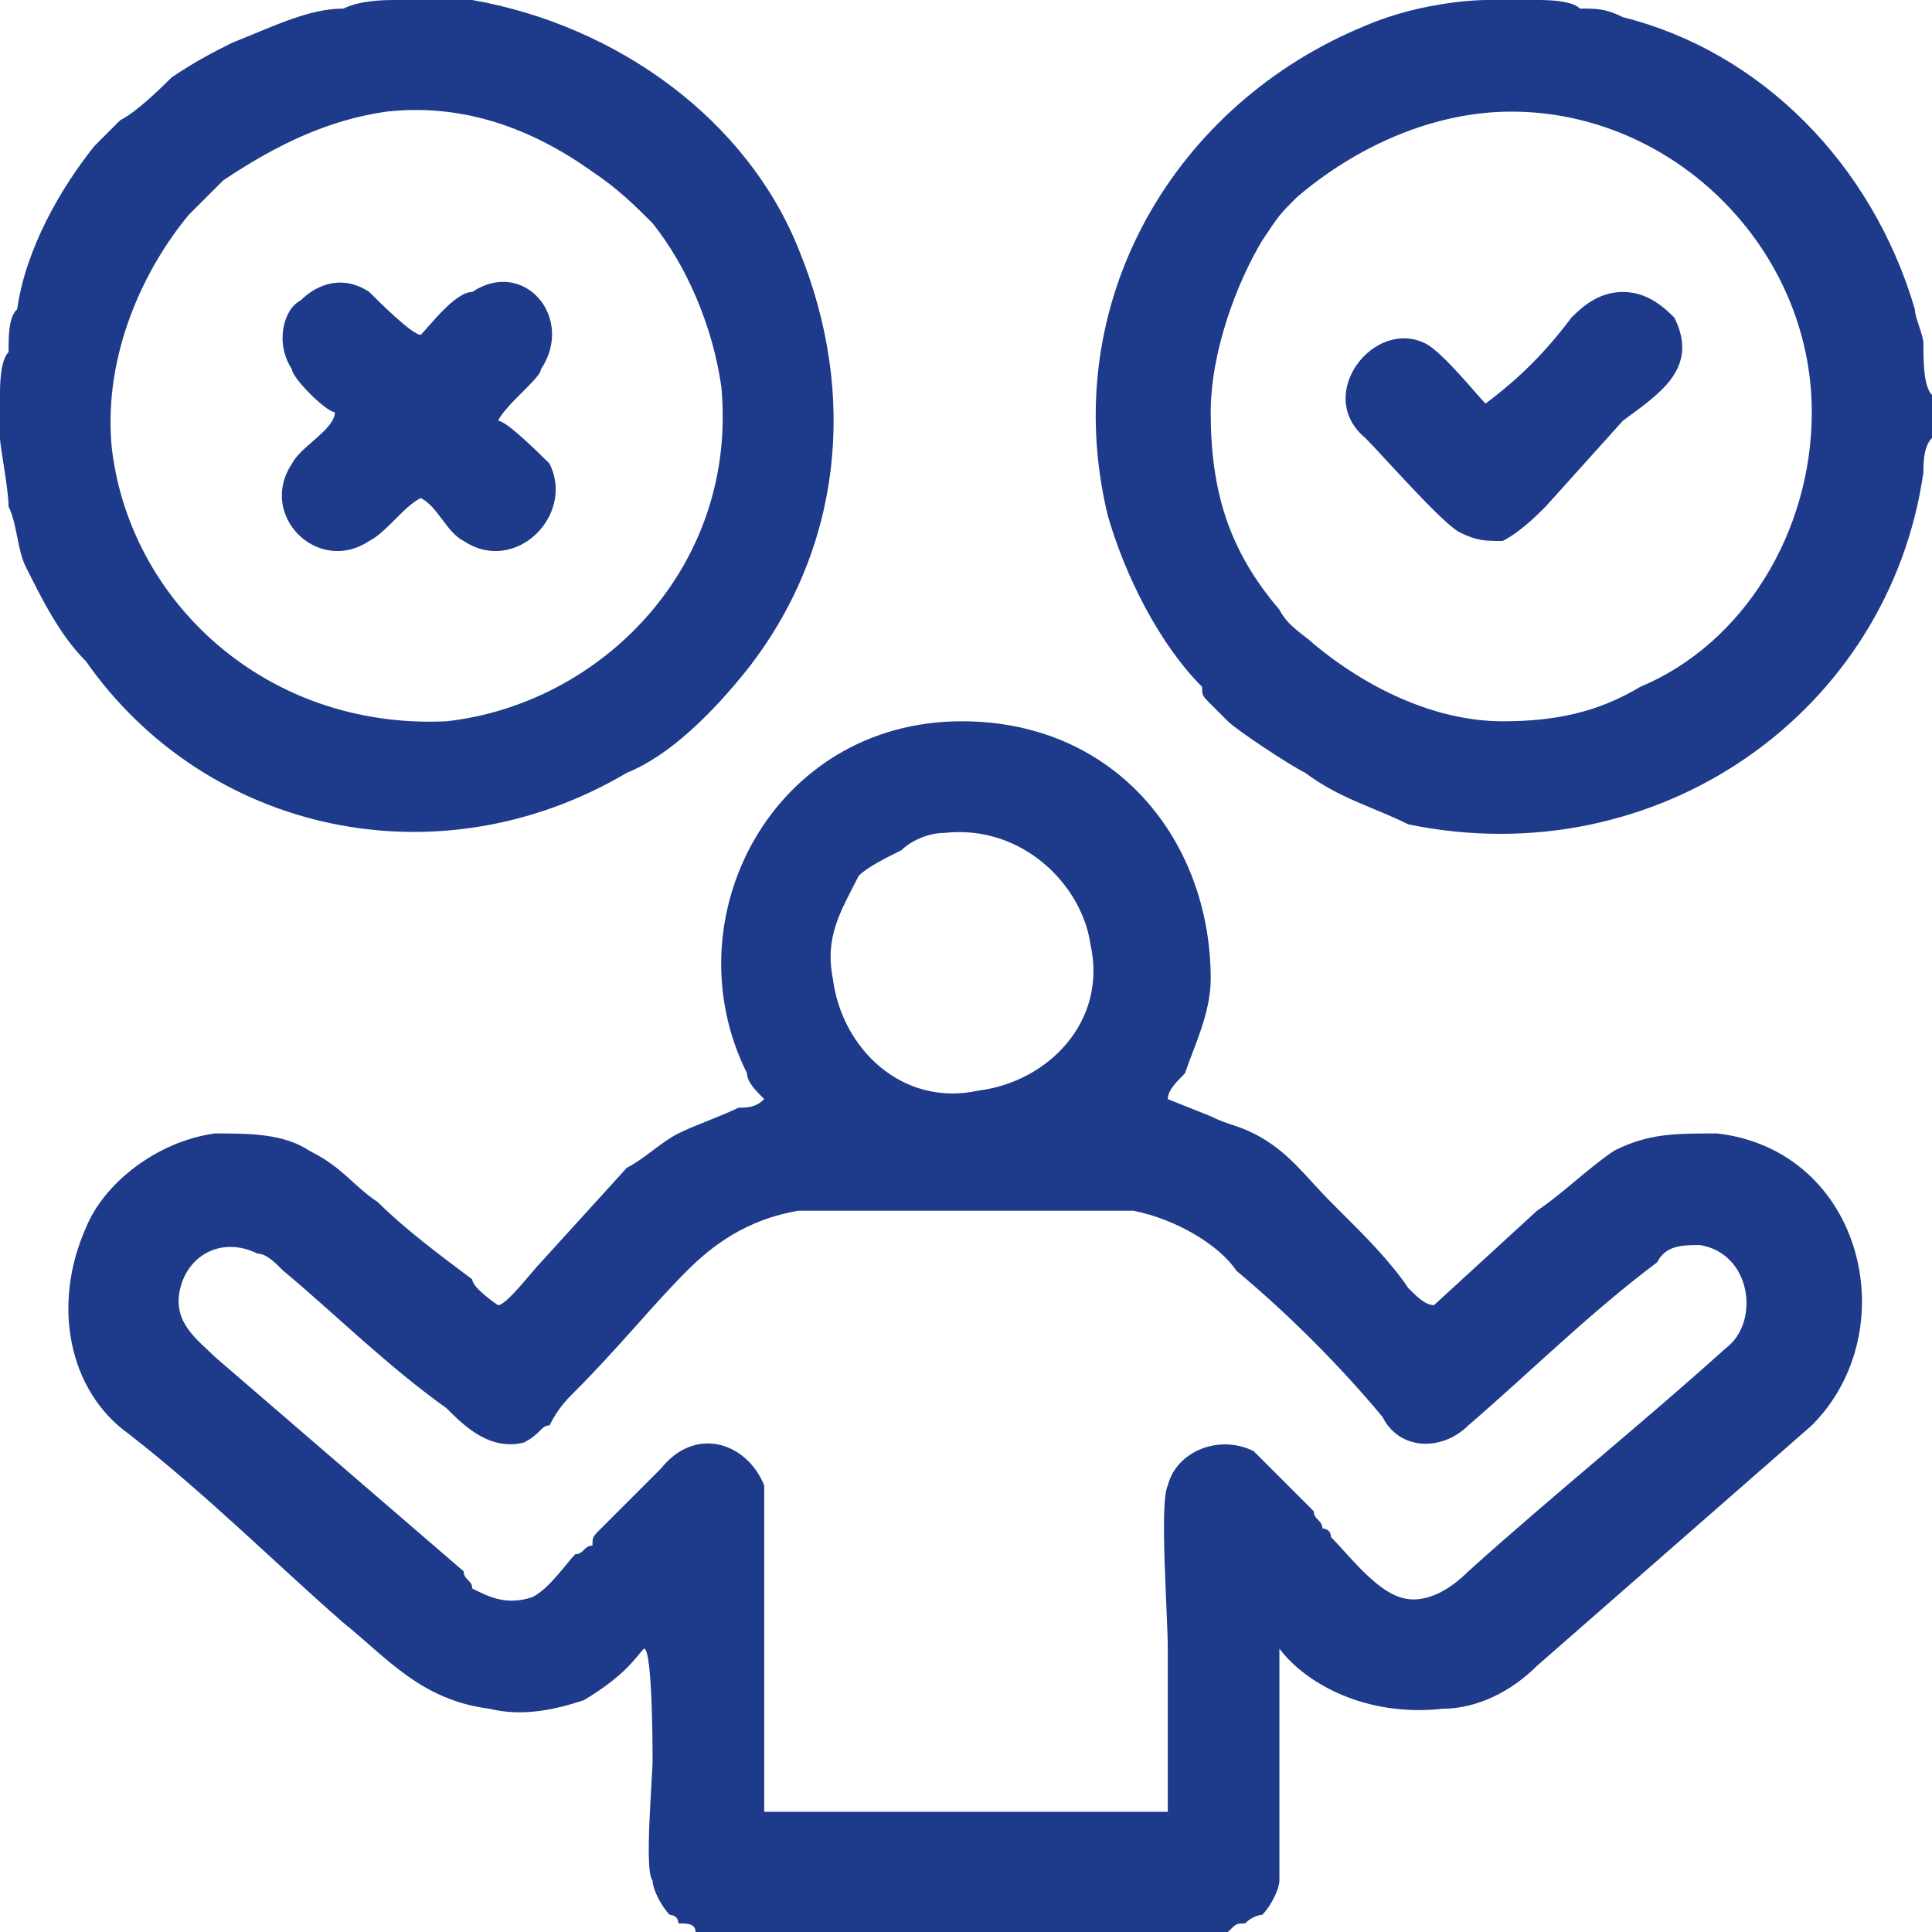 <?xml version="1.0" encoding="UTF-8"?>
<!DOCTYPE svg PUBLIC "-//W3C//DTD SVG 1.1//EN" "http://www.w3.org/Graphics/SVG/1.1/DTD/svg11.dtd">
<!-- Creator: CorelDRAW 2021 (64-Bit) -->
<svg xmlns="http://www.w3.org/2000/svg" xml:space="preserve" width="41px" height="41px" version="1.1"
    style="shape-rendering:geometricPrecision; text-rendering:geometricPrecision; image-rendering:optimizeQuality; fill-rule:evenodd; clip-rule:evenodd"
    viewBox="0 0 0.225 0.225" xmlns:xlink="http://www.w3.org/1999/xlink"
    xmlns:xodm="http://www.corel.com/coreldraw/odm/2003">
    <defs>
        <style type="text/css">
            <![CDATA[
            .fil0 {
                fill: #1e3a8a
            }
            ]]>
        </style>
    </defs>
    <g id="Layer_x0020_1">
        <path class="fil0"
            d="M0.039 0.048c0,0.002 -0.004,0.004 -0.005,0.006 -0.004,0.006 0.003,0.013 0.009,0.009 0.002,-0.001 0.004,-0.004 0.006,-0.005 0.002,0.001 0.003,0.004 0.005,0.005 0.006,0.004 0.013,-0.003 0.01,-0.009 -0.001,-0.001 -0.005,-0.005 -0.006,-0.005 0.001,-0.002 0.005,-0.005 0.005,-0.006 0.004,-0.006 -0.002,-0.013 -0.008,-0.009 -0.002,0 -0.005,0.004 -0.006,0.005 -0.001,0 -0.005,-0.004 -0.006,-0.005 -0.003,-0.002 -0.006,-0.001 -0.008,0.001 -0.002,0.001 -0.003,0.005 -0.001,0.008 0,0.001 0.004,0.005 0.005,0.005zm0.036 0.144c0.001,0 0.001,0.012 0.001,0.013 0,0.002 -0.001,0.013 0,0.014 0,0.001 0.001,0.003 0.002,0.004 0,0 0.001,0 0.001,0.001 0.001,0 0.002,0 0.002,0.001l0.062 0c0.001,-0.001 0.001,-0.001 0.002,-0.001 0.001,-0.001 0.002,-0.001 0.002,-0.001 0.001,-0.001 0.002,-0.003 0.002,-0.004 0,-0.001 0,-0.022 0,-0.027 0,0 0,0 0,0 0.003,0.004 0.01,0.008 0.019,0.007 0.004,0 0.008,-0.002 0.011,-0.005l0.032 -0.028c0.011,-0.011 0.006,-0.032 -0.011,-0.034 -0.005,0 -0.008,0 -0.012,0.002 -0.003,0.002 -0.006,0.005 -0.009,0.007l-0.012 0.011c-0.001,0 -0.002,-0.001 -0.003,-0.002 -0.002,-0.003 -0.005,-0.006 -0.007,-0.008 -0.001,-0.001 -0.001,-0.001 -0.002,-0.002 -0.003,-0.003 -0.005,-0.006 -0.009,-0.008 -0.002,-0.001 -0.003,-0.001 -0.005,-0.002l-0.005 -0.002c0,-0.001 0.001,-0.002 0.002,-0.003 0.001,-0.003 0.003,-0.007 0.003,-0.011 0,-0.016 -0.011,-0.03 -0.029,-0.03 -0.022,0 -0.034,0.023 -0.025,0.041 0,0.001 0.001,0.002 0.002,0.003 -0.001,0.001 -0.002,0.001 -0.003,0.001 -0.002,0.001 -0.005,0.002 -0.007,0.003 -0.002,0.001 -0.004,0.003 -0.006,0.004l-0.01 0.011c-0.001,0.001 -0.004,0.005 -0.005,0.005 0,0 -0.003,-0.002 -0.003,-0.003 -0.004,-0.003 -0.008,-0.006 -0.011,-0.009 -0.003,-0.002 -0.004,-0.004 -0.008,-0.006 -0.003,-0.002 -0.007,-0.002 -0.011,-0.002 -0.007,0.001 -0.013,0.006 -0.015,0.011 -0.004,0.009 -0.002,0.019 0.005,0.024 0.009,0.007 0.017,0.015 0.025,0.022 0.005,0.004 0.009,0.009 0.017,0.01 0.004,0.001 0.008,0 0.011,-0.001 0.005,-0.003 0.006,-0.005 0.007,-0.006zm0.098 -0.145c-0.001,-0.001 -0.005,-0.006 -0.007,-0.007 -0.006,-0.003 -0.013,0.006 -0.007,0.011 0.002,0.002 0.009,0.01 0.011,0.011 0.002,0.001 0.003,0.001 0.005,0.001 0.002,-0.001 0.004,-0.003 0.005,-0.004l0.009 -0.01c0.004,-0.003 0.009,-0.006 0.006,-0.012 -0.001,-0.001 -0.003,-0.003 -0.006,-0.003 -0.003,0 -0.005,0.002 -0.006,0.003 -0.003,0.004 -0.006,0.007 -0.01,0.01zm-0.032 0.001c0,-0.007 0.003,-0.015 0.006,-0.02 0.002,-0.003 0.002,-0.003 0.004,-0.005 0.007,-0.006 0.016,-0.01 0.025,-0.01 0.019,0 0.035,0.016 0.035,0.035 0,0.014 -0.008,0.027 -0.02,0.032 -0.005,0.003 -0.01,0.004 -0.016,0.004 -0.008,0 -0.016,-0.004 -0.022,-0.009 -0.001,-0.001 -0.003,-0.002 -0.004,-0.004 -0.006,-0.007 -0.008,-0.014 -0.008,-0.023zm0.084 0.003l0 -0.005c-0.001,-0.001 -0.001,-0.004 -0.001,-0.006 0,-0.001 -0.001,-0.003 -0.001,-0.004 -0.005,-0.017 -0.018,-0.03 -0.034,-0.034 -0.002,-0.001 -0.003,-0.001 -0.005,-0.001 -0.001,-0.001 -0.004,-0.001 -0.005,-0.001l-0.006 0c0,0 -0.007,0 -0.014,0.003 -0.022,0.009 -0.036,0.032 -0.03,0.057 0.002,0.007 0.006,0.015 0.011,0.02 0,0.001 0,0.001 0.001,0.002 0.001,0.001 0.001,0.001 0.002,0.002 0.001,0.001 0.007,0.005 0.009,0.006 0.004,0.003 0.008,0.004 0.012,0.006 0.029,0.006 0.056,-0.013 0.06,-0.041 0,-0.001 0,-0.003 0.001,-0.004zm-0.18 -0.038c0.009,-0.001 0.017,0.002 0.024,0.007 0.003,0.002 0.005,0.004 0.007,0.006 0.004,0.005 0.007,0.012 0.008,0.019 0.002,0.021 -0.014,0.037 -0.032,0.039 -0.021,0.001 -0.037,-0.014 -0.039,-0.032 -0.001,-0.011 0.004,-0.021 0.009,-0.027 0,0 0.001,-0.001 0.001,-0.001l0.003 -0.003c0.006,-0.004 0.012,-0.007 0.019,-0.008zm-0.045 0.033l0 0.005c0,0.001 0.001,0.006 0.001,0.008 0.001,0.002 0.001,0.005 0.002,0.007 0.002,0.004 0.004,0.008 0.007,0.011 0.014,0.02 0.041,0.026 0.063,0.013 0.005,-0.002 0.01,-0.007 0.014,-0.012 0.011,-0.014 0.013,-0.032 0.006,-0.049 -0.006,-0.015 -0.021,-0.026 -0.038,-0.029 -0.001,0 -0.003,0 -0.004,0l-0.005 0c-0.001,0 -0.004,0 -0.006,0.001 -0.004,0 -0.008,0.002 -0.013,0.004 -0.002,0.001 -0.004,0.002 -0.007,0.004 -0.001,0.001 -0.004,0.004 -0.006,0.005 -0.001,0.001 -0.002,0.002 -0.003,0.003 -0.004,0.005 -0.008,0.012 -0.009,0.019 -0.001,0.001 -0.001,0.003 -0.001,0.005 -0.001,0.001 -0.001,0.004 -0.001,0.005zm0.136 0.165l-0.047 0 0 -0.029c0,-0.002 0,-0.008 0,-0.009 -0.002,-0.005 -0.008,-0.007 -0.012,-0.002l-0.007 0.007c-0.001,0.001 -0.001,0.001 -0.001,0.002 -0.001,0 -0.001,0.001 -0.002,0.001 -0.001,0.001 -0.003,0.004 -0.005,0.005 -0.003,0.001 -0.005,0 -0.007,-0.001 0,-0.001 -0.001,-0.001 -0.001,-0.002l-0.029 -0.025c-0.002,-0.002 -0.005,-0.004 -0.004,-0.008 0.001,-0.004 0.005,-0.006 0.009,-0.004 0.001,0 0.002,0.001 0.003,0.002 0.006,0.005 0.012,0.011 0.019,0.016 0.002,0.002 0.005,0.005 0.009,0.004 0.002,-0.001 0.002,-0.002 0.003,-0.002 0.001,-0.002 0.002,-0.003 0.003,-0.004 0.005,-0.005 0.009,-0.01 0.013,-0.014 0.003,-0.003 0.007,-0.006 0.013,-0.007 0.003,0 0.024,0 0.029,0 0.003,0 0.007,0 0.01,0 0.005,0.001 0.01,0.004 0.012,0.007 0.006,0.005 0.012,0.011 0.017,0.017 0.002,0.004 0.007,0.004 0.01,0.001 0.007,-0.006 0.014,-0.013 0.022,-0.019 0.001,-0.002 0.003,-0.002 0.005,-0.002 0.006,0.001 0.007,0.009 0.003,0.012 -0.01,0.009 -0.02,0.017 -0.03,0.026 -0.002,0.002 -0.005,0.004 -0.008,0.003 -0.003,-0.001 -0.006,-0.005 -0.008,-0.007 0,-0.001 -0.001,-0.001 -0.001,-0.001 0,-0.001 -0.001,-0.001 -0.001,-0.002 -0.001,-0.001 -0.006,-0.006 -0.007,-0.007 -0.004,-0.002 -0.009,0 -0.01,0.004 -0.001,0.002 0,0.015 0,0.019 0,0.006 0,0.013 0,0.019zm-0.026 -0.114c0.009,-0.001 0.016,0.006 0.017,0.013 0.002,0.009 -0.005,0.016 -0.013,0.017 -0.009,0.002 -0.016,-0.005 -0.017,-0.013 -0.001,-0.005 0.001,-0.008 0.003,-0.012 0.001,-0.001 0.003,-0.002 0.005,-0.003 0.001,-0.001 0.003,-0.002 0.005,-0.002z" />
    </g>
</svg>